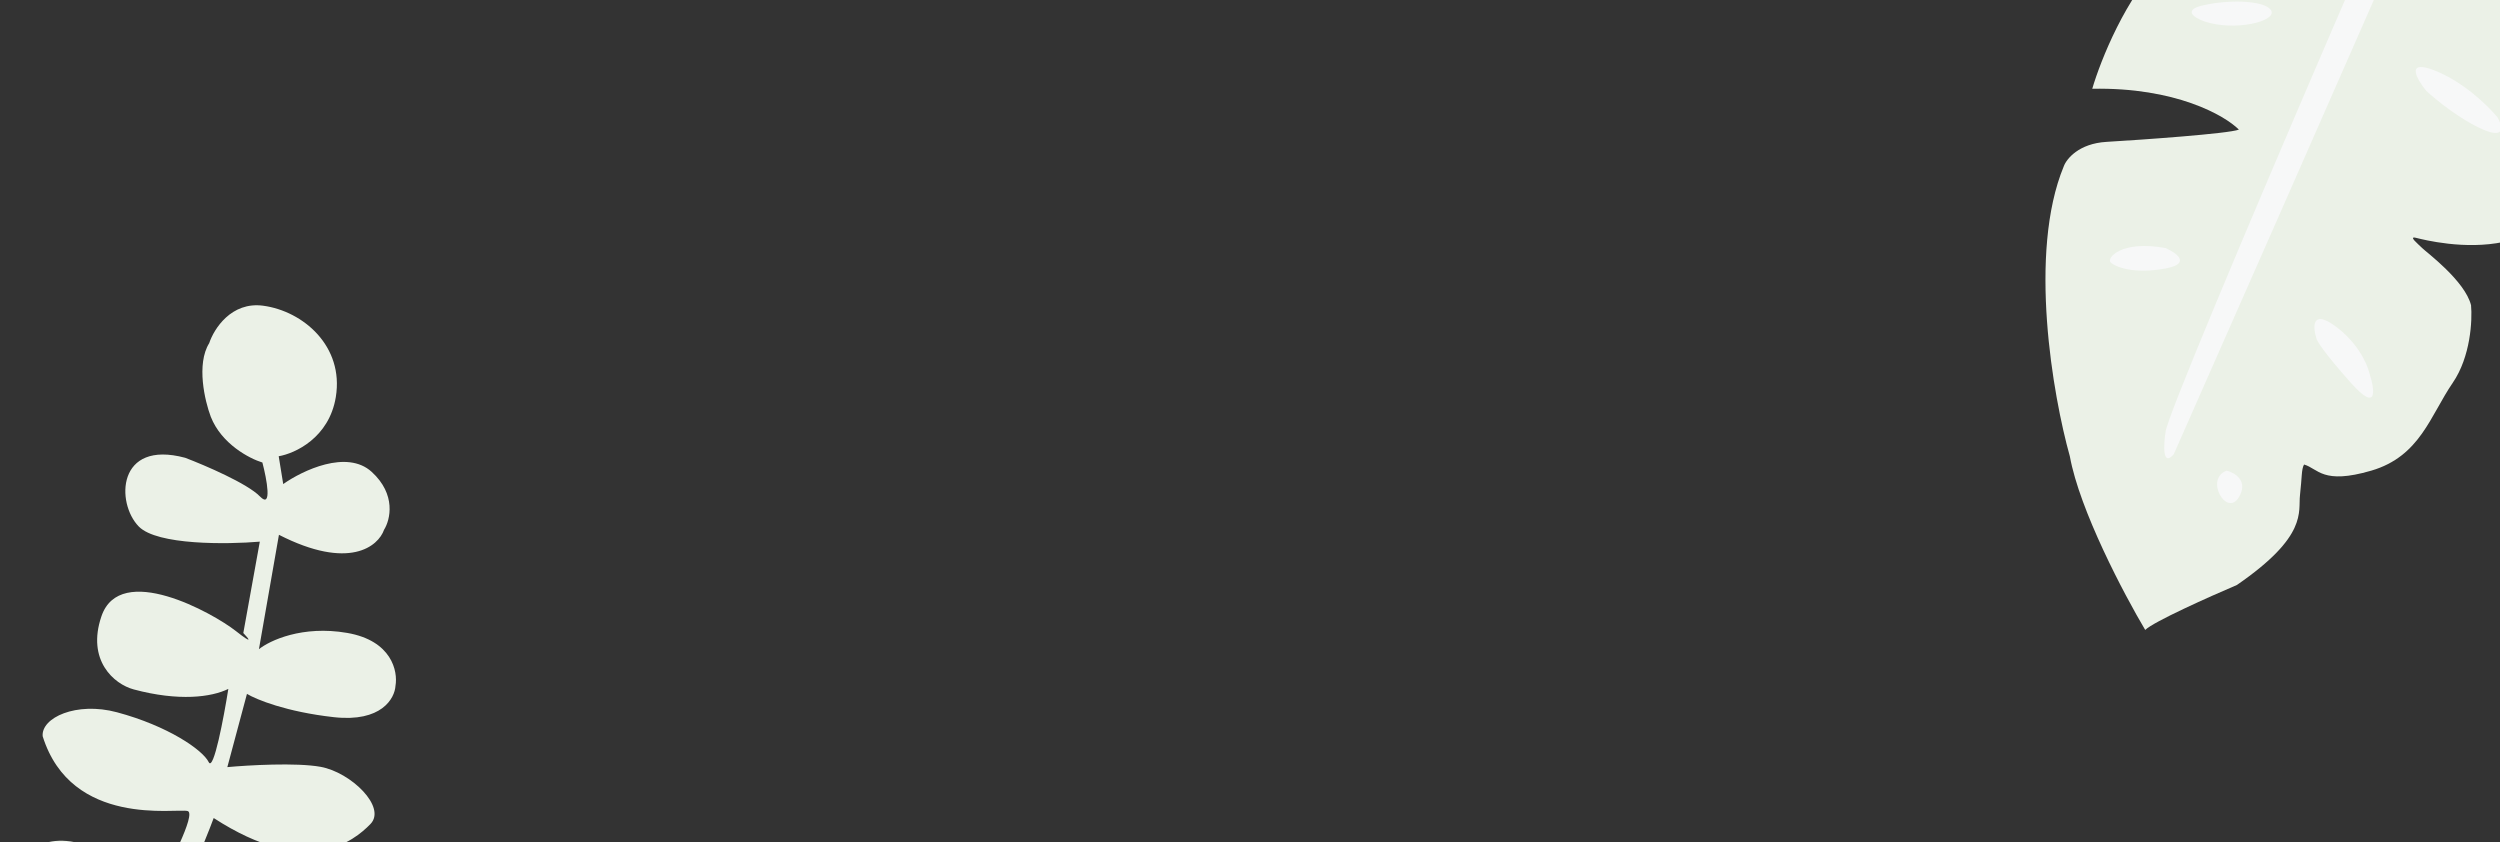 <svg width="368" height="124" viewBox="0 0 368 124" fill="none" xmlns="http://www.w3.org/2000/svg">
<rect x="0" y="0" width="368" height="124" fill="#333333" stroke="none"/>
<g clip-path="url(#clip0_201_692)">
<path d="M31.027 61.346C32.611 65.374 36.751 67.515 38.623 68.082C39.27 70.54 40.104 74.981 38.264 73.077C36.424 71.174 30.157 68.49 27.254 67.385C17.204 64.692 17.047 74.051 20.43 77.504C23.137 80.266 33.434 80.14 38.244 79.731L35.815 93.182C36.581 93.975 37.436 95.026 34.718 92.888C31.322 90.215 17.682 82.643 14.931 90.719C12.729 97.18 16.761 100.7 19.685 101.483C26.327 103.263 31.128 102.633 33.611 101.405C32.944 105.6 31.432 113.63 30.723 112.186C29.835 110.381 24.709 106.853 17.217 104.846C11.223 103.24 6.031 105.659 6.282 108.379C10.506 121.85 25.974 118.944 27.619 119.384C28.934 119.737 24.785 127.765 22.547 131.735C22.21 130.796 20.165 128.198 14.67 125.316C7.801 121.713 1.978 124.628 1.721 131.247C1.522 136.375 12.464 139.152 18.601 139.883L3.457 167.162L10.026 166.768L22.986 141.058C28.23 148.534 34.883 148.555 36.211 148.715C37.539 148.875 44.438 147.981 41.681 139.996C38.924 132.011 23.349 133.125 25.288 132.47C26.838 131.945 30.046 124.213 31.456 120.413C45.301 129.41 52.095 123.788 54.523 121.305C56.951 118.822 51.669 113.686 47.185 112.876C43.598 112.228 36.543 112.636 33.464 112.92L36.352 102.139C37.7 102.957 42.145 104.788 49.144 105.567C56.142 106.345 58.108 102.811 58.216 100.947C58.588 98.827 57.685 94.302 51.096 93.163C44.507 92.025 39.697 94.287 38.115 95.561L41.06 78.723C51.397 84 55.685 80.422 56.537 77.974C57.449 76.521 58.359 72.782 54.707 69.453C51.055 66.125 44.508 69.266 41.69 71.254L41.025 67.158C43.418 66.755 48.45 64.447 49.432 58.443C50.659 50.938 44.597 45.788 38.736 45.001C34.048 44.371 31.489 48.413 30.796 50.512C28.872 53.6 30.148 59.021 31.027 61.346Z" fill="#EBF1E7"/>
<path d="M387.726 -25.988C386.047 -34.165 373.032 -43.446 367.336 -47.054C365.837 -47.054 361.34 -50.36 346.951 -47.655C335.44 -45.49 326.966 -29.518 324.168 -21.803C331.063 -22.705 346.951 -16.993 346.951 -16.693C346.951 -16.452 342.754 -16.392 340.656 -16.392C330.583 -15.43 321.67 -8.977 318.473 -5.871C312.957 -0.58 309.179 8.959 307.98 13.067C320.211 12.827 327.466 16.975 329.564 19.079C328.065 19.68 315.175 20.582 310.079 20.883C306.002 21.123 304.183 23.388 303.784 24.49C298.508 37.236 302.185 58.258 304.683 67.176C306.122 75.112 312.677 87.517 315.775 92.727C316.974 91.525 325.267 87.817 329.265 86.114C339.757 78.899 338.277 75.35 338.558 72.887C338.863 70.205 338.757 69.08 339.157 68.378C341.256 68.98 341.855 71.384 349.05 69.28C356.244 67.176 357.743 61.164 361.041 56.354C363.679 52.506 363.939 47.136 363.739 44.931C362.839 41.324 357.144 37.115 356.544 36.514C355.945 35.913 354.446 34.711 355.645 35.011C356.844 35.312 362.839 36.815 368.535 35.612C374.231 34.41 378.728 21.183 379.027 13.067C379.327 4.951 371.833 -3.165 370.634 -4.368C369.674 -5.33 370.034 -5.971 370.334 -6.171C372.932 -5.47 378.907 -3.887 382.025 -3.165C385.922 -2.264 388.021 -3.767 388.92 -6.171C390.373 -10.056 390.124 -19.652 387.726 -25.988Z" fill="#EBF1E7"/>
<path d="M327.766 69.28C328.965 69.581 331.003 70.783 329.564 73.188C327.766 76.194 324.468 70.483 327.766 69.28Z" fill="#F7F8F8"/>
<path d="M372.432 -53.066C372.432 -52.104 337.458 27.296 319.971 66.876C318.293 68.799 318.473 65.473 318.772 63.569C319.072 59.661 365.837 -48.256 368.235 -52.164C370.634 -56.072 372.432 -54.268 372.432 -53.066Z" fill="#F7F8F8"/>
<path d="M379.027 -17.594C377.828 -23.366 370.733 -23.807 367.336 -23.306C366.437 -21.502 369.734 -20.901 373.631 -18.797C376.749 -17.113 378.528 -17.294 379.027 -17.594Z" fill="#F7F8F8"/>
<path d="M338.857 -32.023C336.459 -31.542 337.259 -30.42 337.958 -29.919C340.056 -28.416 347.251 -28.717 348.75 -29.017C350.249 -29.318 350.549 -29.919 350.249 -31.422C349.949 -32.925 341.855 -32.624 338.857 -32.023Z" fill="#F7F8F8"/>
<path d="M358.343 10.362C354.026 8.679 355.745 11.665 357.144 13.368C358.543 14.671 362.18 17.637 365.537 19.079C368.895 20.522 368.335 18.478 367.636 17.276C366.337 15.673 362.66 12.045 358.343 10.362Z" fill="#F7F8F8"/>
<path d="M343.654 47.937C340.296 45.533 340.456 48.138 340.956 49.741C340.956 50.042 341.975 51.785 346.052 56.354C350.129 60.923 349.549 57.256 348.75 54.851C348.45 53.549 347.011 50.342 343.654 47.937Z" fill="#F7F8F8"/>
<path d="M318.772 39.52C322.61 38.799 320.371 37.216 318.772 36.514C312.177 35.312 310.079 38.017 310.678 38.619C311.278 39.22 313.976 40.422 318.772 39.52Z" fill="#F7F8F8"/>
<path d="M324.468 0.743C321.111 1.464 323.069 2.646 324.468 3.147C328.965 4.65 334.96 3.147 334.361 1.644C333.761 0.141 328.665 -0.159 324.468 0.743Z" fill="#F7F8F8"/>
</g>
<defs>
<clipPath id="clip0_201_692">
<rect width="368" height="140" fill="white"/>
</clipPath>
</defs>
</svg>

